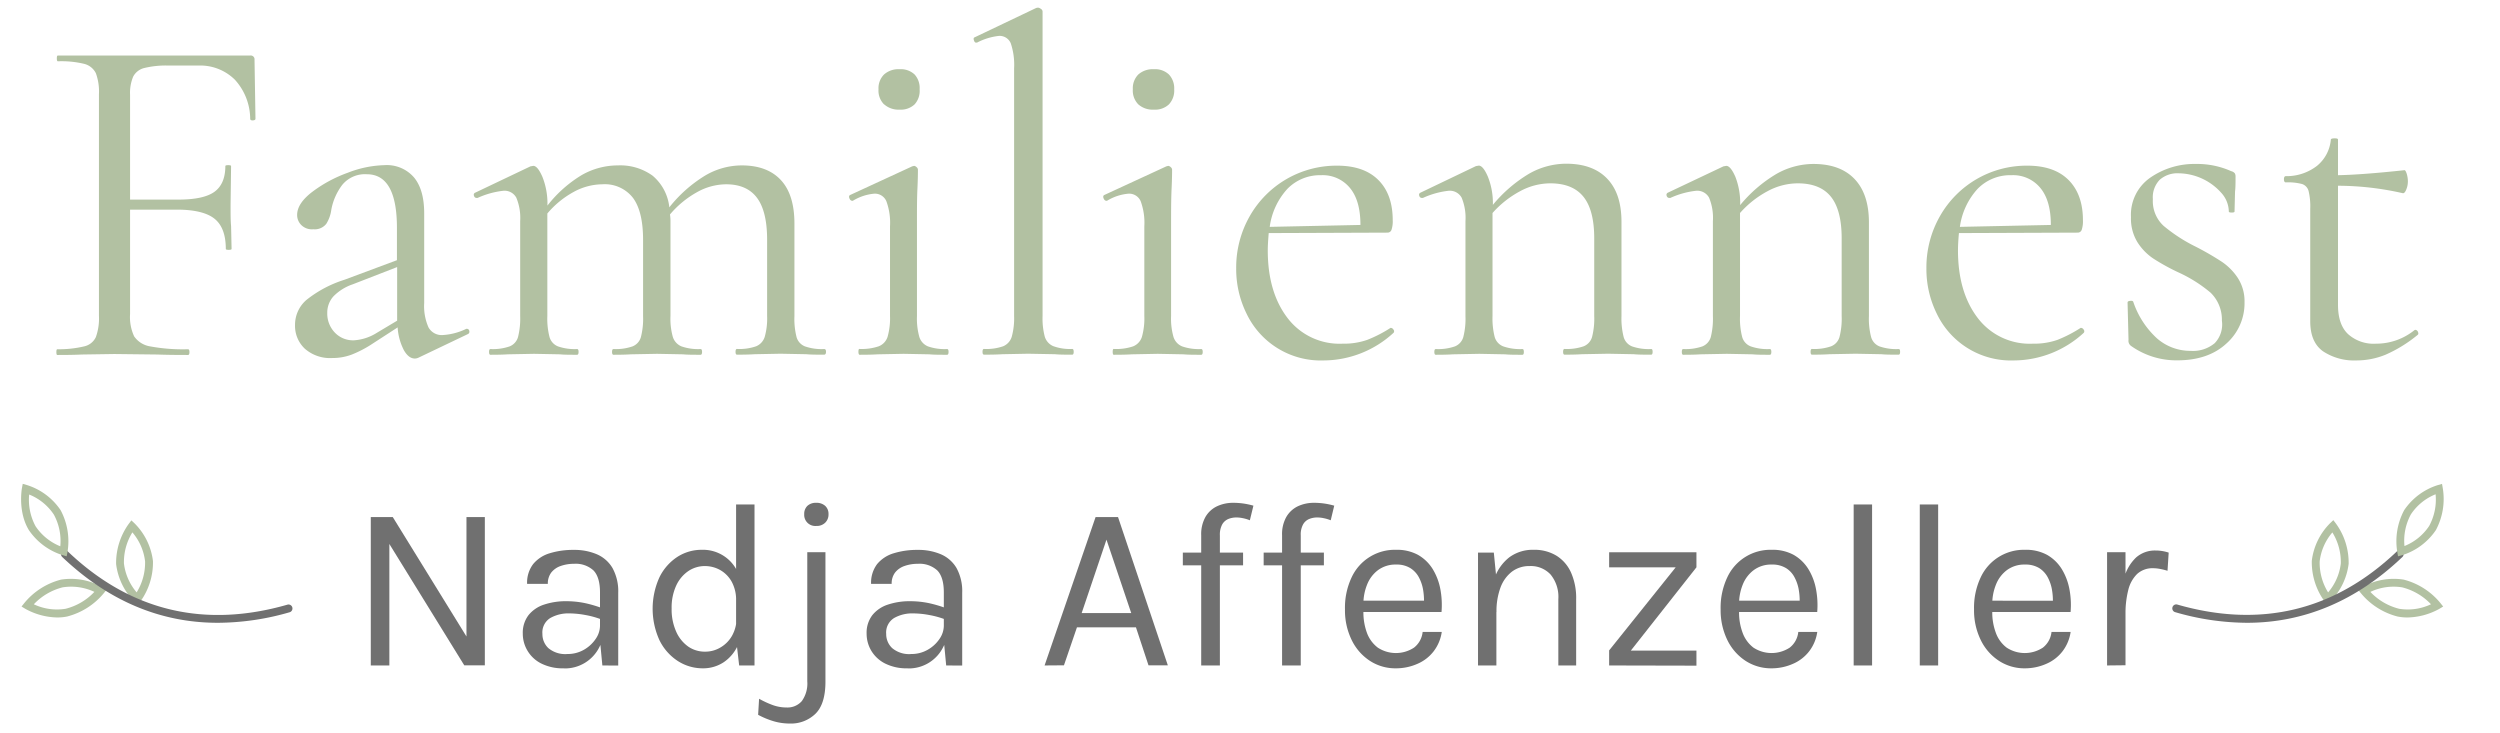 <svg id="Ebene_1" data-name="Ebene 1" xmlns="http://www.w3.org/2000/svg" xmlns:xlink="http://www.w3.org/1999/xlink" viewBox="0 0 498 146"><defs><style>.cls-1{fill:none;}.cls-2{fill:#b2c1a2;}.cls-3{clip-path:url(#clip-path);}.cls-4{fill:#707070;}</style><clipPath id="clip-path"><polygon class="cls-1" points="-28 145.6 602 178.51 602 4.49 -28 -28.42 -28 145.6"/></clipPath></defs><path class="cls-2" d="M50.89,23.65c0,.19-.16.3-.47.33s-.51-.05-.58-.24a11.69,11.69,0,0,0-3.05-7.86,9.81,9.81,0,0,0-7.34-2.82H33.64a18.36,18.36,0,0,0-4.87.48,3.41,3.41,0,0,0-2.24,1.72,8.36,8.36,0,0,0-.62,3.62V39.76h9.63q5.06,0,7.2-1.57t2.15-5.1c0-.13.19-.19.57-.19s.57.06.57.19l-.1,7.72c0,1.84,0,3.24.1,4.2l.1,4.57c0,.13-.2.19-.58.19s-.57-.06-.57-.19c0-2.79-.75-4.8-2.24-6s-4-1.82-7.48-1.82H25.91V62.55A9.14,9.14,0,0,0,26.72,67a4.78,4.78,0,0,0,3.2,2,35.57,35.57,0,0,0,7.53.57c.19,0,.29.19.29.57s-.1.57-.29.57q-3.91,0-6.1-.09l-8.58-.1-6.49.1q-1.71.09-4.86.09c-.13,0-.19-.19-.19-.57s.06-.57.19-.57A21.64,21.64,0,0,0,16.76,69a3.36,3.36,0,0,0,2.34-1.86,11,11,0,0,0,.61-4.24V18.78a10.65,10.65,0,0,0-.61-4.19,3.55,3.55,0,0,0-2.29-1.86,19.33,19.33,0,0,0-5.29-.52c-.13,0-.2-.2-.2-.58s.07-.57.2-.57H49.84a.76.76,0,0,1,.86.86Z"/><path class="cls-2" d="M93,65.5a.47.47,0,0,1,.48.43.5.5,0,0,1-.28.62L83.4,71.23a1.74,1.74,0,0,1-.76.19c-.83,0-1.56-.56-2.19-1.67a11.44,11.44,0,0,1-1.24-4.53l-5,3.24a22.2,22.2,0,0,1-4.19,2.19,10.85,10.85,0,0,1-3.82.67,7.63,7.63,0,0,1-5.48-1.86,6.24,6.24,0,0,1-1.95-4.72,6.53,6.53,0,0,1,2.28-5,23.32,23.32,0,0,1,7.53-4l10.49-3.91V45.39q0-10.68-6-10.68a5.84,5.84,0,0,0-4.91,2.14A11.67,11.67,0,0,0,66,41.76a7,7,0,0,1-1,2.82,2.92,2.92,0,0,1-2.58,1.09A3,3,0,0,1,60,44.81a2.8,2.8,0,0,1-.81-2q0-2.28,3-4.58a26.73,26.73,0,0,1,7.06-3.81,21.48,21.48,0,0,1,7.34-1.52,7.14,7.14,0,0,1,5.91,2.48c1.34,1.65,2,4,2,7.15V60.36a10.41,10.41,0,0,0,.86,4.86,3,3,0,0,0,2.86,1.52,12.34,12.34,0,0,0,4.67-1.24ZM79.11,63.88V53.2l-8.86,3.44a9.72,9.72,0,0,0-3.86,2.43,4.85,4.85,0,0,0-1.2,3.29,5.46,5.46,0,0,0,1.48,3.86,5,5,0,0,0,3.86,1.57,9.73,9.73,0,0,0,4.58-1.52Z"/><path class="cls-2" d="M164.54,70.08c0,.38-.13.57-.38.57-1.46,0-2.64,0-3.53-.09l-5.15-.1-5.14.1c-.89.06-2.07.09-3.53.09-.19,0-.29-.19-.29-.57s.1-.57.29-.57a10.08,10.08,0,0,0,3.81-.53,3,3,0,0,0,1.72-1.9,13.53,13.53,0,0,0,.47-4.15V47.77c0-3.75-.66-6.53-2-8.34s-3.4-2.72-6.19-2.72a12,12,0,0,0-5.77,1.57,19.3,19.3,0,0,0-5.39,4.44,8.83,8.83,0,0,1,.1,1.52V62.93a13.35,13.35,0,0,0,.47,4.19A3,3,0,0,0,135.75,69a10.12,10.12,0,0,0,3.81.53c.19,0,.29.19.29.57s-.1.57-.29.57c-1.46,0-2.64,0-3.52-.09l-5.15-.1-5.25.1c-.82.06-2,.09-3.43.09-.19,0-.29-.19-.29-.57s.1-.57.29-.57A10.15,10.15,0,0,0,126,69a2.81,2.81,0,0,0,1.67-1.86,14.63,14.63,0,0,0,.43-4.19V47.77q0-5.62-2-8.34a7.1,7.1,0,0,0-6.1-2.72,12.1,12.1,0,0,0-5.72,1.52,18.31,18.31,0,0,0-5.25,4.3v20.4a14.63,14.63,0,0,0,.43,4.19A2.83,2.83,0,0,0,111.15,69a10.12,10.12,0,0,0,3.81.53c.19,0,.29.19.29.57s-.1.57-.29.57c-1.46,0-2.6,0-3.43-.09l-5.15-.1-5.24.1c-.83.06-2,.09-3.44.09-.19,0-.28-.19-.28-.57s.09-.57.28-.57a10.18,10.18,0,0,0,3.82-.53,2.83,2.83,0,0,0,1.67-1.86,15,15,0,0,0,.43-4.19V44.05a10.48,10.48,0,0,0-.77-4.67A2.67,2.67,0,0,0,100.28,38a16.83,16.83,0,0,0-5.15,1.43h-.19a.53.53,0,0,1-.52-.43.45.45,0,0,1,.24-.62l11-5.24.58-.1c.57,0,1.17.73,1.81,2.19a14.36,14.36,0,0,1,1,5.63v.09a25,25,0,0,1,6.87-6.1,14.5,14.5,0,0,1,7.15-1.9A11,11,0,0,1,130,35a9.51,9.51,0,0,1,3.33,6.3A27.09,27.09,0,0,1,140.42,35a14.38,14.38,0,0,1,7.34-2.05q5.06,0,7.77,2.9t2.72,8.63v18.5a14.63,14.63,0,0,0,.43,4.19A2.81,2.81,0,0,0,160.35,69a10.12,10.12,0,0,0,3.81.53C164.41,69.51,164.54,69.7,164.54,70.08Z"/><path class="cls-2" d="M171,70.08c0-.38.06-.57.19-.57a10.56,10.56,0,0,0,3.86-.53,3,3,0,0,0,1.76-1.9,13.48,13.48,0,0,0,.48-4.15V45.1a12.46,12.46,0,0,0-.72-5,2.48,2.48,0,0,0-2.43-1.52A9.86,9.86,0,0,0,169.88,40h-.09c-.26,0-.45-.16-.58-.48s-.09-.53.1-.66l12.39-5.72.39-.1a.83.83,0,0,1,.47.24.68.68,0,0,1,.29.52c0,.45,0,1.72-.1,3.82s-.09,4.57-.09,7.44V62.93a13.66,13.66,0,0,0,.47,4.19A3,3,0,0,0,184.85,69a10.12,10.12,0,0,0,3.81.53c.2,0,.29.19.29.57s-.09.57-.29.57c-1.46,0-2.63,0-3.52-.09l-5.15-.1-5.15.1c-.89.06-2.1.09-3.62.09C171.09,70.65,171,70.46,171,70.08Zm5.1-49.29a3.88,3.88,0,0,1-1.1-3,3.85,3.85,0,0,1,1.1-2.95,4.28,4.28,0,0,1,3.09-1.05,4,4,0,0,1,3,1.05,4,4,0,0,1,1,2.95,4,4,0,0,1-1,3,4,4,0,0,1-3,1.05A4.28,4.28,0,0,1,176.13,20.79Z"/><path class="cls-2" d="M195.72,70.08c0-.38.09-.57.29-.57a10.15,10.15,0,0,0,3.81-.53,3,3,0,0,0,1.72-1.9,13.86,13.86,0,0,0,.47-4.15V13.64a13.5,13.5,0,0,0-.66-5A2.4,2.4,0,0,0,199,7.15a12.25,12.25,0,0,0-4.38,1.34h-.2q-.28,0-.42-.48c-.1-.32-.05-.51.14-.57l12.2-5.82a1.14,1.14,0,0,1,.48-.09,1,1,0,0,1,.52.24.63.63,0,0,1,.34.52V62.93a14.29,14.29,0,0,0,.43,4.1,3,3,0,0,0,1.67,1.91,9.56,9.56,0,0,0,3.81.57c.19,0,.29.19.29.57s-.1.57-.29.57c-1.4,0-2.54,0-3.43-.09l-5.34-.1-5.15.1c-.89.06-2.1.09-3.62.09C195.81,70.65,195.72,70.46,195.72,70.08Z"/><path class="cls-2" d="M221.65,70.08c0-.38.07-.57.19-.57A10.49,10.49,0,0,0,225.7,69a3,3,0,0,0,1.77-1.9,13.48,13.48,0,0,0,.48-4.15V45.1a12.46,12.46,0,0,0-.72-5,2.5,2.5,0,0,0-2.43-1.52A9.79,9.79,0,0,0,220.51,40h-.1q-.37,0-.57-.48c-.13-.31-.09-.53.1-.66l12.39-5.72.38-.1a.82.82,0,0,1,.48.24.68.68,0,0,1,.29.52c0,.45,0,1.72-.1,3.82s-.1,4.57-.1,7.44V62.93a13.29,13.29,0,0,0,.48,4.19A3,3,0,0,0,235.48,69a10.12,10.12,0,0,0,3.81.53c.19,0,.29.19.29.57s-.1.57-.29.57c-1.46,0-2.64,0-3.53-.09l-5.15-.1-5.14.1c-.9.06-2.1.09-3.63.09C221.72,70.65,221.65,70.46,221.65,70.08Zm5.1-49.29a3.91,3.91,0,0,1-1.09-3,3.89,3.89,0,0,1,1.09-2.95,4.31,4.31,0,0,1,3.1-1.05,4,4,0,0,1,3,1.05,4,4,0,0,1,1.05,2.95,4,4,0,0,1-1.05,3,4,4,0,0,1-3,1.05A4.31,4.31,0,0,1,226.75,20.79Z"/><path class="cls-2" d="M277.05,65.31a.67.67,0,0,1,.52.34.5.5,0,0,1,.05.62A20.66,20.66,0,0,1,263.7,71.8a16.38,16.38,0,0,1-15.4-9.35,20.06,20.06,0,0,1-2.05-9,20.61,20.61,0,0,1,2.67-10.34A19.87,19.87,0,0,1,266.37,33q5.34,0,8.2,2.86t2.86,8a5.4,5.4,0,0,1-.24,1.91.83.83,0,0,1-.81.57l-23.65.09c-.12,1.4-.19,2.55-.19,3.44q0,8.3,3.91,13.44a13,13,0,0,0,11,5.15,14.07,14.07,0,0,0,4.91-.76A26,26,0,0,0,277,65.31Zm-20.6-27.69a13.92,13.92,0,0,0-3.52,7.57L271,44.81q0-4.86-2.1-7.38a7,7,0,0,0-5.72-2.53A9.06,9.06,0,0,0,256.45,37.62Z"/><path class="cls-2" d="M329.2,70.08c0,.38-.09.57-.29.57-1.46,0-2.6,0-3.43-.09l-5.15-.1-5.24.1c-.83.06-2,.09-3.43.09-.19,0-.29-.19-.29-.57s.1-.57.29-.57a10.15,10.15,0,0,0,3.81-.53,2.83,2.83,0,0,0,1.67-1.86,14.63,14.63,0,0,0,.43-4.19V47.48q0-5.62-2.15-8.29t-6.62-2.67a12.74,12.74,0,0,0-6,1.57,19.8,19.8,0,0,0-5.49,4.34v20.5a15,15,0,0,0,.43,4.19A2.85,2.85,0,0,0,299.45,69a10.18,10.18,0,0,0,3.82.53c.19,0,.28.19.28.57s-.09.57-.28.57c-1.47,0-2.61,0-3.44-.09l-5.14-.1-5.25.1c-.83.06-2,.09-3.43.09-.19,0-.29-.19-.29-.57s.1-.57.29-.57a10.08,10.08,0,0,0,3.81-.53,2.83,2.83,0,0,0,1.67-1.86,14.63,14.63,0,0,0,.43-4.19V44.05a10.5,10.5,0,0,0-.76-4.67A2.69,2.69,0,0,0,288.58,38a16.72,16.72,0,0,0-5.14,1.43h-.2a.53.53,0,0,1-.52-.43.45.45,0,0,1,.24-.62L294,33.09l.57-.1c.57,0,1.18.73,1.81,2.19a14.18,14.18,0,0,1,1,5.63,27.9,27.9,0,0,1,7.2-6.2,15,15,0,0,1,7.39-2c3.56,0,6.3,1,8.2,3S323,40.43,323,44.24V62.93a15,15,0,0,0,.43,4.19A2.83,2.83,0,0,0,325.1,69a10.15,10.15,0,0,0,3.81.53C329.11,69.51,329.2,69.7,329.2,70.08Z"/><path class="cls-2" d="M378.5,70.08c0,.38-.1.57-.29.57-1.46,0-2.61,0-3.43-.09l-5.15-.1-5.25.1c-.82.06-2,.09-3.43.09-.19,0-.28-.19-.28-.57s.09-.57.28-.57a10.18,10.18,0,0,0,3.82-.53,2.82,2.82,0,0,0,1.66-1.86,14.63,14.63,0,0,0,.43-4.19V47.48q0-5.62-2.14-8.29t-6.63-2.67a12.74,12.74,0,0,0-6,1.57,19.62,19.62,0,0,0-5.48,4.34v20.5a14.63,14.63,0,0,0,.43,4.19A2.81,2.81,0,0,0,348.75,69a10.12,10.12,0,0,0,3.81.53c.19,0,.29.19.29.57s-.1.57-.29.57c-1.46,0-2.61,0-3.43-.09l-5.15-.1-5.25.1c-.82.06-2,.09-3.43.09-.19,0-.28-.19-.28-.57s.09-.57.28-.57a10.18,10.18,0,0,0,3.82-.53,2.85,2.85,0,0,0,1.67-1.86,15.09,15.09,0,0,0,.42-4.19V44.05a10.5,10.5,0,0,0-.76-4.67A2.69,2.69,0,0,0,337.88,38a16.76,16.76,0,0,0-5.15,1.43h-.19A.54.54,0,0,1,332,39a.47.47,0,0,1,.24-.62l11.06-5.24.57-.1c.58,0,1.18.73,1.82,2.19a14.36,14.36,0,0,1,.95,5.63,27.57,27.57,0,0,1,7.2-6.2,15,15,0,0,1,7.39-2q5.34,0,8.2,3c1.9,2,2.86,4.86,2.86,8.67V62.93a14.63,14.63,0,0,0,.43,4.19A2.82,2.82,0,0,0,374.39,69a10.18,10.18,0,0,0,3.82.53C378.4,69.51,378.5,69.7,378.5,70.08Z"/><path class="cls-2" d="M414.54,65.31a.67.67,0,0,1,.52.34.52.52,0,0,1,.05.62,20.66,20.66,0,0,1-13.92,5.53,16.38,16.38,0,0,1-15.4-9.35,20.06,20.06,0,0,1-2.05-9,20.61,20.61,0,0,1,2.67-10.34A19.84,19.84,0,0,1,403.86,33q5.34,0,8.2,2.86c1.9,1.91,2.86,4.58,2.86,8a5.4,5.4,0,0,1-.24,1.91.83.83,0,0,1-.81.57l-23.65.09c-.13,1.4-.19,2.55-.19,3.44q0,8.3,3.91,13.44a13,13,0,0,0,11,5.15,14.11,14.11,0,0,0,4.91-.76,26.34,26.34,0,0,0,4.62-2.39Zm-20.6-27.69a14,14,0,0,0-3.53,7.57l18.12-.38q0-4.86-2.1-7.38a7,7,0,0,0-5.72-2.53A9.06,9.06,0,0,0,393.94,37.62Z"/><path class="cls-2" d="M431,45a32.17,32.17,0,0,0,6.39,4.14,56.45,56.45,0,0,1,5.19,3,11.62,11.62,0,0,1,3.2,3.24,8.58,8.58,0,0,1,1.33,4.86,10.71,10.71,0,0,1-3.62,8.2q-3.63,3.35-9.82,3.34a15.59,15.59,0,0,1-9.15-2.86A1.26,1.26,0,0,1,424,67.7l-.19-7.44c0-.19.18-.3.53-.33s.55,0,.62.23a17.32,17.32,0,0,0,4.72,7.25,10.07,10.07,0,0,0,6.72,2.48,6.72,6.72,0,0,0,4.77-1.53,5.37,5.37,0,0,0,1.43-4.48,7.49,7.49,0,0,0-2.24-5.57,27.84,27.84,0,0,0-6.44-4.06,41.92,41.92,0,0,1-5-2.76,11,11,0,0,1-3.14-3.24,9,9,0,0,1-1.29-5,9,9,0,0,1,3.86-7.87,15.45,15.45,0,0,1,9.11-2.72,16.54,16.54,0,0,1,7,1.44,1.28,1.28,0,0,1,.71.42,1.16,1.16,0,0,1,.15.62c0,1.28,0,2.26-.1,3l-.1,4c0,.13-.19.2-.57.2s-.57-.07-.57-.2a5.66,5.66,0,0,0-1.53-3.76A11.58,11.58,0,0,0,434,34.52a5.33,5.33,0,0,0-3.77,1.28,5,5,0,0,0-1.38,3.87A6.7,6.7,0,0,0,431,45Z"/><path class="cls-2" d="M481.09,65.7a.62.62,0,0,1,.57.42c.12.29.09.5-.1.62a27.23,27.23,0,0,1-6.34,3.91,15.3,15.3,0,0,1-5.86,1.15A11.22,11.22,0,0,1,462.78,70q-2.58-1.81-2.58-6V41.57a13,13,0,0,0-.33-3.52,2,2,0,0,0-1.29-1.39,11,11,0,0,0-3.24-.33c-.25,0-.38-.21-.38-.62s.13-.62.38-.62a9.88,9.88,0,0,0,6.2-2.05,7.58,7.58,0,0,0,2.76-5.2c0-.19.26-.28.77-.28s.66.09.66.28V34.9q4.77-.09,13.26-1c.12,0,.27.24.43.72a5.22,5.22,0,0,1,.23,1.57,4.19,4.19,0,0,1-.33,1.58c-.22.54-.46.78-.71.71A58.7,58.7,0,0,0,465.73,37V60.74c0,2.6.66,4.54,2,5.81a7.62,7.62,0,0,0,5.58,1.91,12.1,12.1,0,0,0,7.62-2.67Z"/><g class="cls-3"><path class="cls-4" d="M73.86,103h4.38l15,24.31h-.32V103h3.66v29.53H92.48L77,107.45h.56v25.11H73.86Z"/><path class="cls-4" d="M112.33,133.13a9.51,9.51,0,0,1-4.59-1,6.65,6.65,0,0,1-2.7-2.57,6.57,6.57,0,0,1-.9-3.31,5.76,5.76,0,0,1,1.14-3.71,6.55,6.55,0,0,1,3.12-2.11,13.71,13.71,0,0,1,4.44-.67,18.47,18.47,0,0,1,3.54.35,24.46,24.46,0,0,1,3.47,1v2.3a17.28,17.28,0,0,0-3.19-.89,17.9,17.9,0,0,0-3.25-.33,7.27,7.27,0,0,0-3.81.93,3.37,3.37,0,0,0-1.55,3.16,3.81,3.81,0,0,0,1.18,2.82,5.23,5.23,0,0,0,3.8,1.18,6.48,6.48,0,0,0,3.31-.86,7,7,0,0,0,2.32-2.15,4.68,4.68,0,0,0,.86-2.59h.89a9.16,9.16,0,0,1-1,4.19,7.67,7.67,0,0,1-7.11,4.28Zm7.66-.57-.47-4.94V118c0-2-.43-3.47-1.29-4.36a5.23,5.23,0,0,0-3.88-1.33,7.92,7.92,0,0,0-2.65.43,4.09,4.09,0,0,0-1.88,1.3,3.59,3.59,0,0,0-.69,2.27H105a6.11,6.11,0,0,1,1.2-3.94,6.78,6.78,0,0,1,3.3-2.16,15.75,15.75,0,0,1,4.81-.67,11.37,11.37,0,0,1,4.58.87,6.66,6.66,0,0,1,3.13,2.76,9.57,9.57,0,0,1,1.13,4.93v14.48Z"/><path class="cls-4" d="M140,133.13a9.14,9.14,0,0,1-5-1.47,10.37,10.37,0,0,1-3.64-4.14,15.14,15.14,0,0,1,0-12.52,10.19,10.19,0,0,1,3.56-4.06,8.88,8.88,0,0,1,4.88-1.42,7.6,7.6,0,0,1,7.24,4.65,13.07,13.07,0,0,1,1,5.46h-1.41a7.5,7.5,0,0,0-.88-3.76,6.08,6.08,0,0,0-2.29-2.32,6.24,6.24,0,0,0-3-.79,5.89,5.89,0,0,0-3.35,1,7.08,7.08,0,0,0-2.42,2.91,10.46,10.46,0,0,0-.9,4.53,10.83,10.83,0,0,0,.9,4.61,7.17,7.17,0,0,0,2.42,3,5.81,5.81,0,0,0,3.35,1,5.87,5.87,0,0,0,3-.8,6.3,6.3,0,0,0,2.34-2.33,7.19,7.19,0,0,0,.92-3.73H148A12.92,12.92,0,0,1,147,128.5a8,8,0,0,1-2.89,3.45A7.42,7.42,0,0,1,140,133.13Zm7.24-.57-.61-5.27v-26.8h3.67v32.07Z"/><path class="cls-4" d="M157.33,144.13a11.36,11.36,0,0,1-3.15-.44,16.13,16.13,0,0,1-3.16-1.3l.19-3.2a18.21,18.21,0,0,0,2.72,1.26,8,8,0,0,0,2.74.48,3.78,3.78,0,0,0,3.05-1.27,6,6,0,0,0,1.09-3.95V110h3.62v25.77q0,4.47-2,6.42A7,7,0,0,1,157.33,144.13Zm5.26-39.36a2.21,2.21,0,0,1-2.39-2.35,2.2,2.2,0,0,1,.63-1.65,2.46,2.46,0,0,1,1.76-.61,2.55,2.55,0,0,1,1.79.61,2.15,2.15,0,0,1,.66,1.65,2.27,2.27,0,0,1-.66,1.7A2.4,2.4,0,0,1,162.59,104.77Z"/><path class="cls-4" d="M180.81,133.13a9.47,9.47,0,0,1-4.58-1,6.74,6.74,0,0,1-2.71-2.57,6.66,6.66,0,0,1-.89-3.31,5.76,5.76,0,0,1,1.14-3.71,6.55,6.55,0,0,1,3.12-2.11,13.62,13.62,0,0,1,4.44-.67,18.55,18.55,0,0,1,3.54.35,24.46,24.46,0,0,1,3.47,1v2.3a17.5,17.5,0,0,0-3.19-.89,17.91,17.91,0,0,0-3.26-.33,7.26,7.26,0,0,0-3.8.93,3.38,3.38,0,0,0-1.56,3.16,3.82,3.82,0,0,0,1.19,2.82,5.21,5.21,0,0,0,3.8,1.18,6.45,6.45,0,0,0,3.3-.86,6.91,6.91,0,0,0,2.33-2.15,4.68,4.68,0,0,0,.86-2.59h.89a9,9,0,0,1-1,4.19,7.65,7.65,0,0,1-7.11,4.28Zm7.67-.57-.47-4.94V118c0-2-.43-3.47-1.29-4.36a5.23,5.23,0,0,0-3.88-1.33,7.88,7.88,0,0,0-2.65.43,4.09,4.09,0,0,0-1.88,1.3,3.59,3.59,0,0,0-.69,2.27h-4.1a6.17,6.17,0,0,1,1.2-3.94,6.81,6.81,0,0,1,3.31-2.16,15.7,15.7,0,0,1,4.81-.67,11.37,11.37,0,0,1,4.58.87,6.66,6.66,0,0,1,3.13,2.76,9.57,9.57,0,0,1,1.12,4.93v14.48Z"/><path class="cls-4" d="M208.08,132.56,218.24,103h4.47l9.92,29.53h-3.85l-2.5-7.57H214.53l-2.59,7.57Zm7.39-10.44h9.87l-4.93-14.62Z"/><path class="cls-4" d="M235.62,112.62v-2.54h12v2.54Zm3.66,19.94V106.61a7,7,0,0,1,.86-3.66,5.28,5.28,0,0,1,2.31-2.11,7.53,7.53,0,0,1,3.23-.68,14.7,14.7,0,0,1,2,.14,15.35,15.35,0,0,1,2,.43l-.71,2.91a7.45,7.45,0,0,0-1.4-.42,6.18,6.18,0,0,0-1.32-.14,4.24,4.24,0,0,0-1.51.28,2.54,2.54,0,0,0-1.25,1.06,4.26,4.26,0,0,0-.49,2.23v25.91Z"/><path class="cls-4" d="M251.72,112.62v-2.54h12v2.54Zm3.67,19.94V106.61a6.94,6.94,0,0,1,.86-3.66,5.31,5.31,0,0,1,2.3-2.11,7.53,7.53,0,0,1,3.23-.68,14.73,14.73,0,0,1,2,.14,15.21,15.21,0,0,1,2,.43l-.7,2.91a7.68,7.68,0,0,0-1.4-.42,6.2,6.2,0,0,0-1.33-.14,4.19,4.19,0,0,0-1.5.28,2.5,2.5,0,0,0-1.25,1.06,4.17,4.17,0,0,0-.49,2.23v25.91Z"/><path class="cls-4" d="M278.08,133.13a9.3,9.3,0,0,1-5.21-1.5,10.27,10.27,0,0,1-3.62-4.15,13.43,13.43,0,0,1-1.33-6.11,14.14,14.14,0,0,1,1.32-6.35,9.48,9.48,0,0,1,8.84-5.5,8.8,8.8,0,0,1,4.37,1,8.25,8.25,0,0,1,2.92,2.8,11.85,11.85,0,0,1,1.54,4,17.06,17.06,0,0,1,.24,4.59H270.88v-2.25h13.85l-1.08.7a13.56,13.56,0,0,0-.15-2.77,8.14,8.14,0,0,0-.84-2.55,4.84,4.84,0,0,0-1.72-1.87,5.13,5.13,0,0,0-2.82-.71,5.82,5.82,0,0,0-3.62,1.11,6.63,6.63,0,0,0-2.18,2.9,10.2,10.2,0,0,0-.73,3.89v1.51a11.84,11.84,0,0,0,.71,4.21,6.54,6.54,0,0,0,2.16,2.93,6.58,6.58,0,0,0,7.21,0,4.55,4.55,0,0,0,1.72-3.13h3.81a8.29,8.29,0,0,1-1.6,3.84,8.08,8.08,0,0,1-3.17,2.48A10.5,10.5,0,0,1,278.08,133.13Z"/><path class="cls-4" d="M294.42,132.56V110.08h3.15l.51,5.18v17.3Zm16,0V119.35a7,7,0,0,0-1.54-4.9,5.36,5.36,0,0,0-4.19-1.69,5.7,5.7,0,0,0-3.51,1.11,7.1,7.1,0,0,0-2.28,3.16,13.6,13.6,0,0,0-.8,4.9h-1.41a19.25,19.25,0,0,1,1-6.7,9,9,0,0,1,3-4.24,7.88,7.88,0,0,1,4.83-1.47,8.4,8.4,0,0,1,4.55,1.19,7.61,7.61,0,0,1,2.9,3.39,12.48,12.48,0,0,1,1,5.25v13.21Z"/><path class="cls-4" d="M320.54,132.56v-3l13.26-16.55H320.54v-3h17.39v3L324.86,129.6h13.07v3Z"/><path class="cls-4" d="M352.91,133.13a9.32,9.32,0,0,1-5.21-1.5,10.34,10.34,0,0,1-3.62-4.15,13.56,13.56,0,0,1-1.33-6.11,14.14,14.14,0,0,1,1.32-6.35,9.48,9.48,0,0,1,8.84-5.5,8.75,8.75,0,0,1,4.37,1,8.25,8.25,0,0,1,2.92,2.8,11.65,11.65,0,0,1,1.54,4,17.05,17.05,0,0,1,.25,4.59H345.71v-2.25h13.85l-1.08.7a12.88,12.88,0,0,0-.15-2.77,8.14,8.14,0,0,0-.84-2.55,4.74,4.74,0,0,0-1.71-1.87,5.17,5.17,0,0,0-2.82-.71,5.78,5.78,0,0,0-3.62,1.11,6.65,6.65,0,0,0-2.19,2.9,10.2,10.2,0,0,0-.73,3.89v1.51a11.62,11.62,0,0,0,.72,4.21,6.52,6.52,0,0,0,2.15,2.93,6.6,6.6,0,0,0,7.22,0,4.54,4.54,0,0,0,1.71-3.13H362a8.19,8.19,0,0,1-1.6,3.84,8.08,8.08,0,0,1-3.17,2.48A10.46,10.46,0,0,1,352.91,133.13Z"/><path class="cls-4" d="M369.25,132.56V100.49h3.67v32.07Z"/><path class="cls-4" d="M382.42,132.56V100.49h3.66v32.07Z"/><path class="cls-4" d="M403.39,133.13a9.3,9.3,0,0,1-5.21-1.5,10.27,10.27,0,0,1-3.62-4.15,13.43,13.43,0,0,1-1.33-6.11,14.14,14.14,0,0,1,1.32-6.35,9.48,9.48,0,0,1,8.84-5.5,8.77,8.77,0,0,1,4.37,1,8.25,8.25,0,0,1,2.92,2.8,11.85,11.85,0,0,1,1.54,4,16.66,16.66,0,0,1,.24,4.59H396.19v-2.25H410l-1.08.7a12.88,12.88,0,0,0-.15-2.77,8.14,8.14,0,0,0-.84-2.55,4.89,4.89,0,0,0-1.71-1.87,5.19,5.19,0,0,0-2.83-.71,5.82,5.82,0,0,0-3.62,1.11,6.63,6.63,0,0,0-2.18,2.9,10.2,10.2,0,0,0-.73,3.89v1.51a11.62,11.62,0,0,0,.72,4.21,6.45,6.45,0,0,0,2.15,2.93,6.58,6.58,0,0,0,7.21,0,4.55,4.55,0,0,0,1.72-3.13h3.81a8.29,8.29,0,0,1-1.6,3.84,8.08,8.08,0,0,1-3.17,2.48A10.5,10.5,0,0,1,403.39,133.13Z"/><path class="cls-4" d="M419.73,132.56V110h3.67v22.52Zm2.54-10.16a25.91,25.91,0,0,1,.82-7.11,8.71,8.71,0,0,1,2.41-4.23,5.67,5.67,0,0,1,3.87-1.4,8.18,8.18,0,0,1,1.37.11,8.27,8.27,0,0,1,1.26.31l-.23,3.62a13.16,13.16,0,0,0-1.44-.36,7.42,7.42,0,0,0-1.39-.15,4.54,4.54,0,0,0-3.22,1.14,6.64,6.64,0,0,0-1.77,3.21,18.91,18.91,0,0,0-.55,4.86Z"/><path class="cls-2" d="M11.39,123a13.57,13.57,0,0,1-6.34-1.72l-.76-.46.56-.7a13.94,13.94,0,0,1,7.31-4.66h0A12.81,12.81,0,0,1,20.48,117l.76.46-.55.69a14,14,0,0,1-7.32,4.66A9.69,9.69,0,0,1,11.39,123Zm-4.66-2.63a10.76,10.76,0,0,0,6.33.9,11.82,11.82,0,0,0,5.74-3.37,10.9,10.9,0,0,0-6.33-.9h0A11.92,11.92,0,0,0,6.73,120.38Z"/><path class="cls-2" d="M27.42,120.47l-.64-.61a12.84,12.84,0,0,1-3.65-7.5h0a13.34,13.34,0,0,1,2.51-8l.53-.7.64.6a12.77,12.77,0,0,1,3.66,7.5A13.29,13.29,0,0,1,28,119.77Zm-2.73-8.22A10.85,10.85,0,0,0,27.22,118a11.22,11.22,0,0,0,1.68-6.18,10.81,10.81,0,0,0-2.53-5.77,11.23,11.23,0,0,0-1.68,6.19Z"/><path class="cls-4" d="M43.39,124.06c-11.45,0-21.82-4.38-31-13.11a.78.78,0,0,1,0-1.11.79.79,0,0,1,1.11,0c12.41,11.83,27.15,15.4,43.82,10.59a.79.79,0,0,1,.44,1.51A51.79,51.79,0,0,1,43.39,124.06Z"/><path class="cls-2" d="M13.28,110.82l-.83-.24a12.73,12.73,0,0,1-6.71-5h0c-2.2-3.65-1.4-8.16-1.37-8.35l.16-.85.83.24a12.64,12.64,0,0,1,6.71,5A13.12,13.12,0,0,1,13.44,110Zm-6.2-6a10.72,10.72,0,0,0,4.93,4,11,11,0,0,0-1.28-6.31,10.65,10.65,0,0,0-4.92-4,11.1,11.1,0,0,0,1.27,6.31Z"/><path class="cls-2" d="M479.59,123a9.78,9.78,0,0,1-2-.19,13.94,13.94,0,0,1-7.31-4.66l-.56-.69.76-.46a12.78,12.78,0,0,1,8.33-1.54h0a13.94,13.94,0,0,1,7.31,4.66l.56.7-.76.46A13.57,13.57,0,0,1,479.59,123Zm-7.42-5.1a11.87,11.87,0,0,0,5.74,3.37,10.79,10.79,0,0,0,6.34-.9,11.92,11.92,0,0,0-5.74-3.37A10.84,10.84,0,0,0,472.17,117.91Z"/><path class="cls-2" d="M463.56,120.47l-.53-.7a13.29,13.29,0,0,1-2.52-8.06,12.77,12.77,0,0,1,3.66-7.5l.63-.6.53.7a13.24,13.24,0,0,1,2.52,8,12.84,12.84,0,0,1-3.65,7.5Zm1.05-14.41a10.74,10.74,0,0,0-2.53,5.77,11.22,11.22,0,0,0,1.68,6.18,10.85,10.85,0,0,0,2.53-5.76h0A11.23,11.23,0,0,0,464.61,106.06Z"/><path class="cls-4" d="M447.59,124.06a51.79,51.79,0,0,1-14.37-2.14.79.79,0,0,1,.44-1.51c16.67,4.81,31.41,1.24,43.82-10.59a.78.78,0,1,1,1.08,1.13C469.41,119.68,459,124.06,447.59,124.06Z"/><path class="cls-2" d="M477.69,110.82l-.15-.85a13.12,13.12,0,0,1,1.37-8.34,12.64,12.64,0,0,1,6.71-5l.83-.24.15.85a13.15,13.15,0,0,1-1.37,8.35h0a12.66,12.66,0,0,1-6.71,5Zm7.48-12.36a10.65,10.65,0,0,0-4.92,4,11,11,0,0,0-1.28,6.31,10.65,10.65,0,0,0,4.92-4h0A11,11,0,0,0,485.17,98.46Z"/></g></svg>